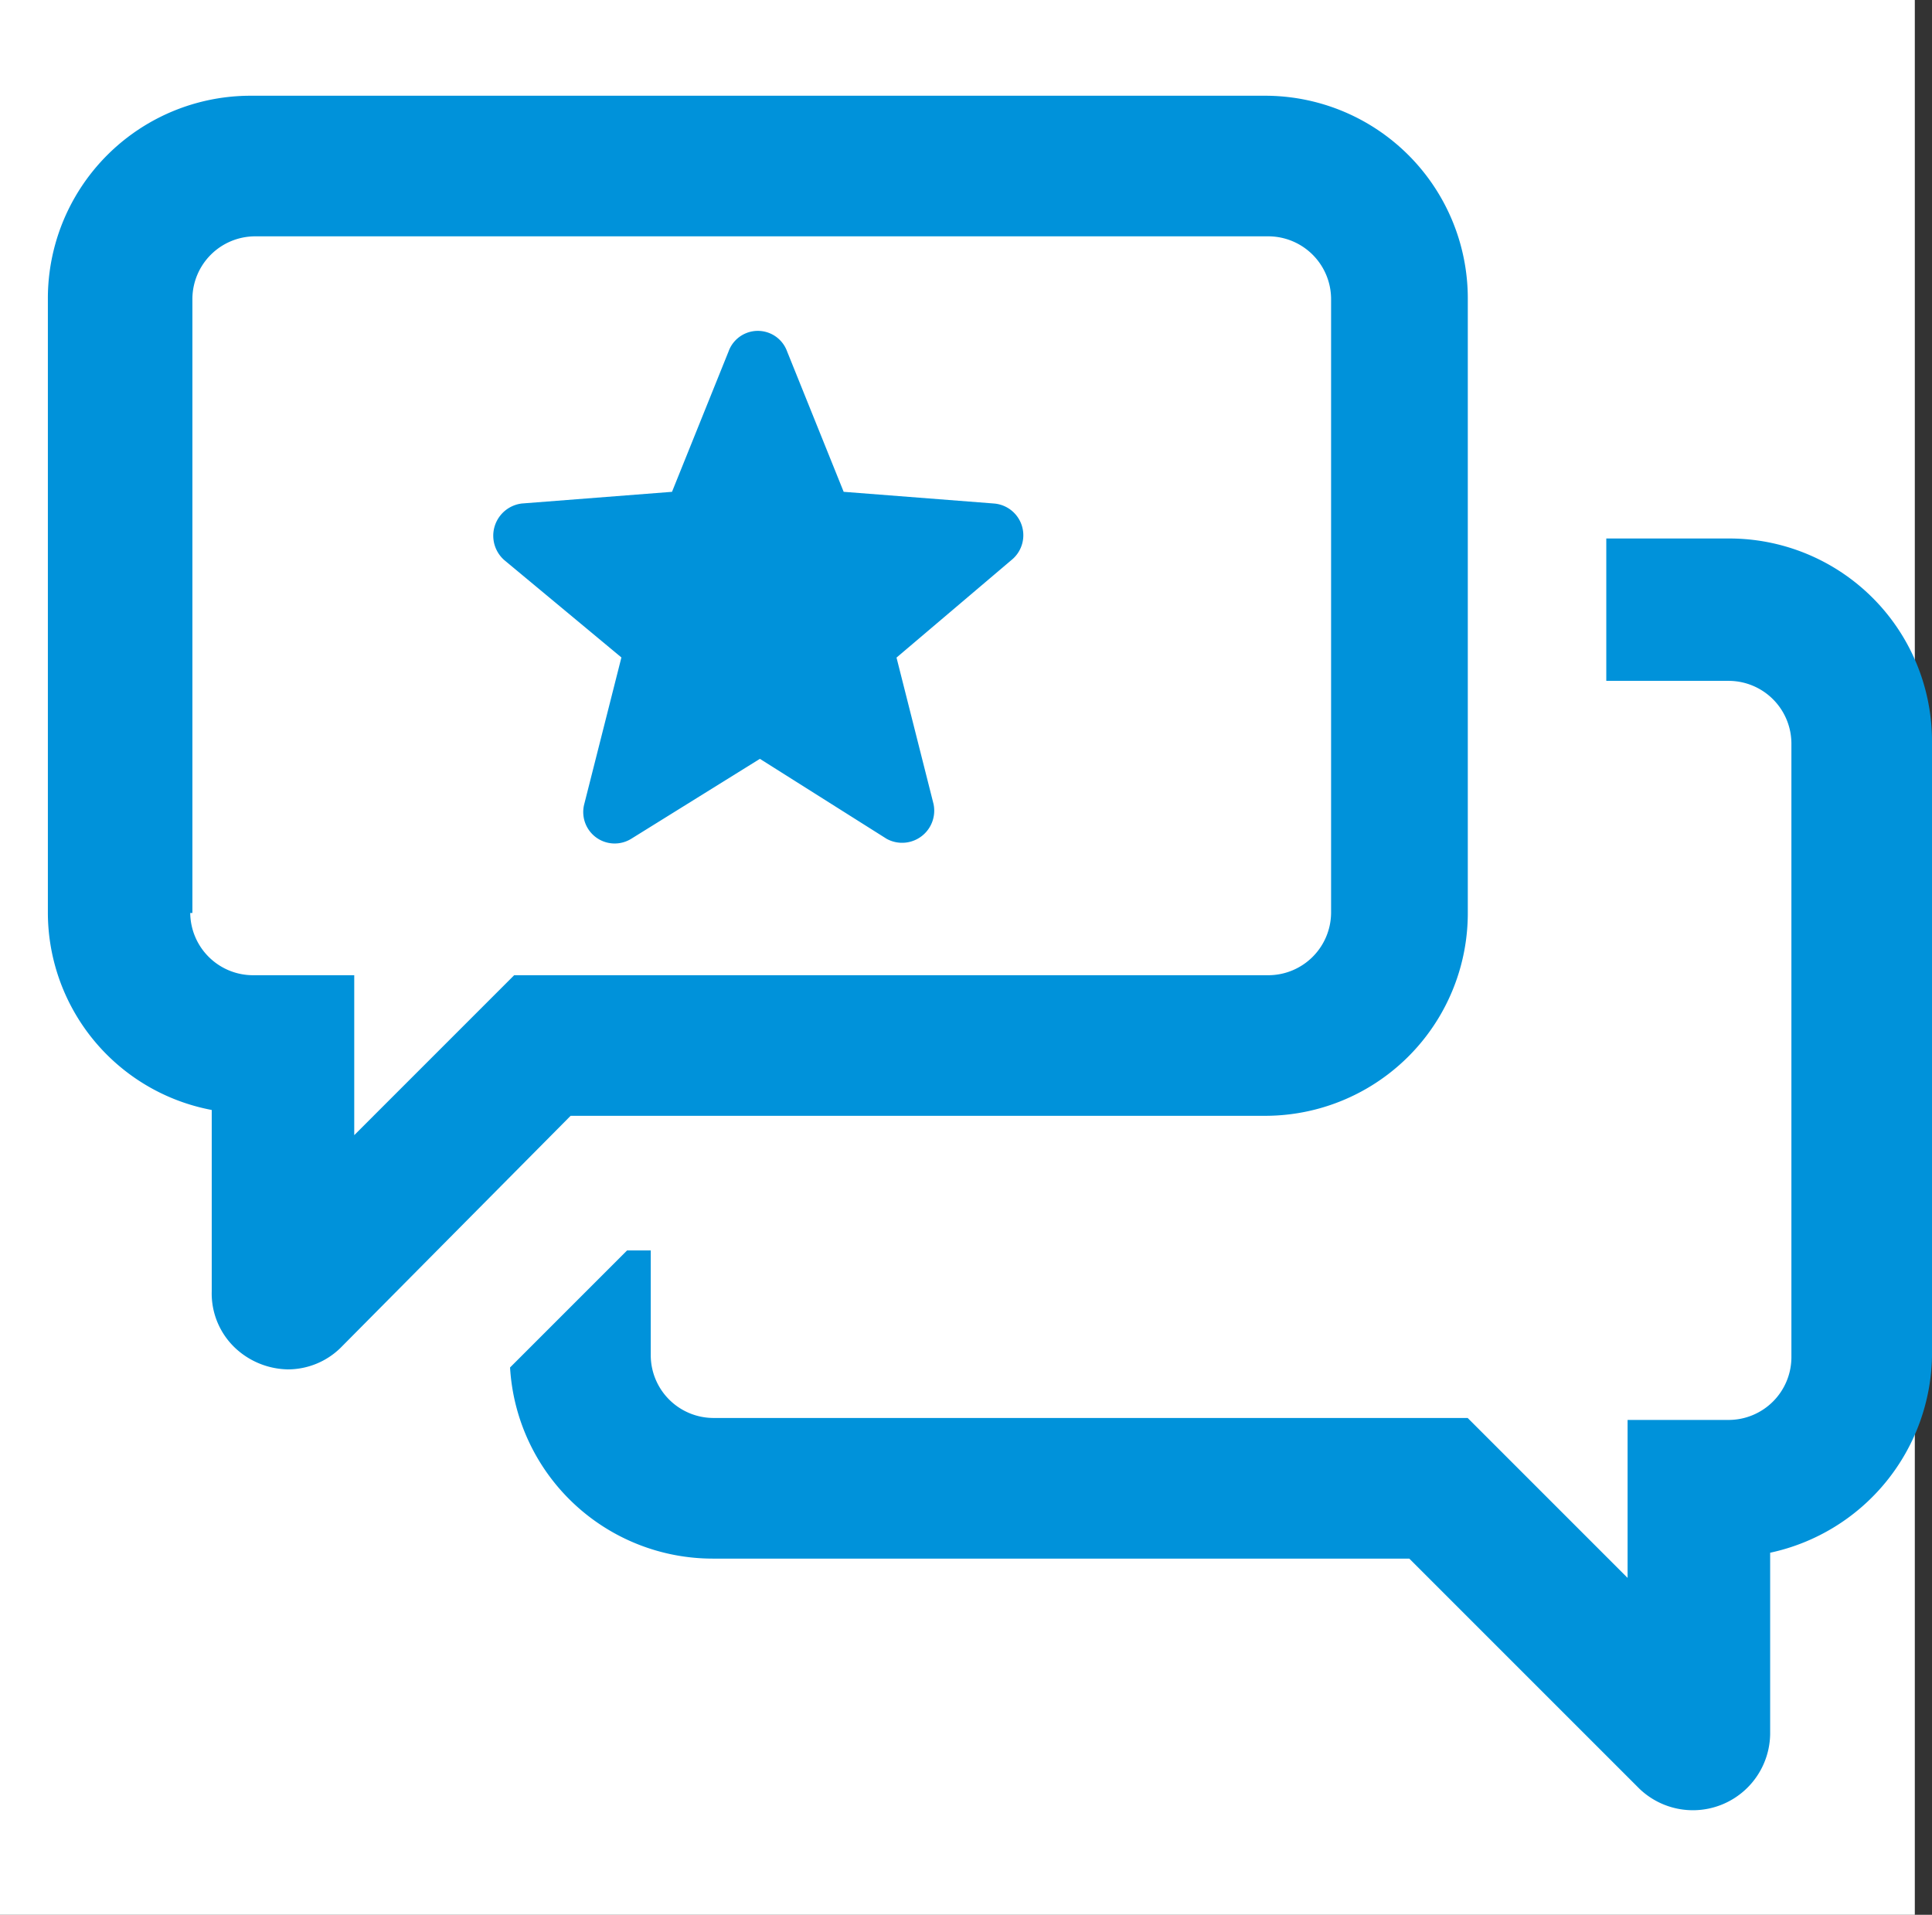 <svg xmlns="http://www.w3.org/2000/svg" width="40.359" height="40" viewBox="0 0 40.359 40"><rect x="0" y="0" width="40.359" height="40" fill="#333333" stroke="none"/><defs><style>.a{fill:#fff;}.b{fill:#0092da;}</style></defs><g transform="translate(-435 -946)"><rect class="a" width="40" height="40" transform="translate(435 946)"/><path class="b" d="M11.234,15.7a.678.678,0,0,1,.367-1.182l3.137-.244,1.182-2.934a.65.65,0,0,1,1.222,0l1.182,2.934,3.137.244a.665.665,0,0,1,.367,1.182l-2.4,2.037L20.2,20.79a.671.671,0,0,1-.978.733l-2.648-1.671-2.689,1.671a.657.657,0,0,1-.978-.733l.774-3.056ZM1.7,23.072V10.237A4.234,4.234,0,0,1,5.937,6H27.125a4.234,4.234,0,0,1,4.237,4.237V23.072a4.234,4.234,0,0,1-4.237,4.237H12.62L7.812,32.158a1.574,1.574,0,0,1-1.1.448,1.65,1.65,0,0,1-1.1-.448,1.567,1.567,0,0,1-.489-1.182V27.187A4.2,4.2,0,0,1,1.7,23.072Zm2.974,0a1.313,1.313,0,0,0,1.3,1.3H8.1v3.341l3.341-3.341H27.206a1.313,1.313,0,0,0,1.3-1.3V10.237a1.313,1.313,0,0,0-1.3-1.3H6.019a1.313,1.313,0,0,0-1.3,1.3V23.072Zm36.385-3.586a4.234,4.234,0,0,0-4.237-4.237H34.255v2.974h2.567a1.313,1.313,0,0,1,1.3,1.3V32.362a1.313,1.313,0,0,1-1.3,1.3H34.7v3.3l-3.341-3.341H15.594a1.313,1.313,0,0,1-1.3-1.3v-2.2H13.8l-2.445,2.445a4.242,4.242,0,0,0,4.237,3.993H30.14l4.808,4.808a1.614,1.614,0,0,0,2.73-1.141V36.436a4.278,4.278,0,0,0,3.382-4.156Z" transform="translate(434.3 942)"/></g></svg>